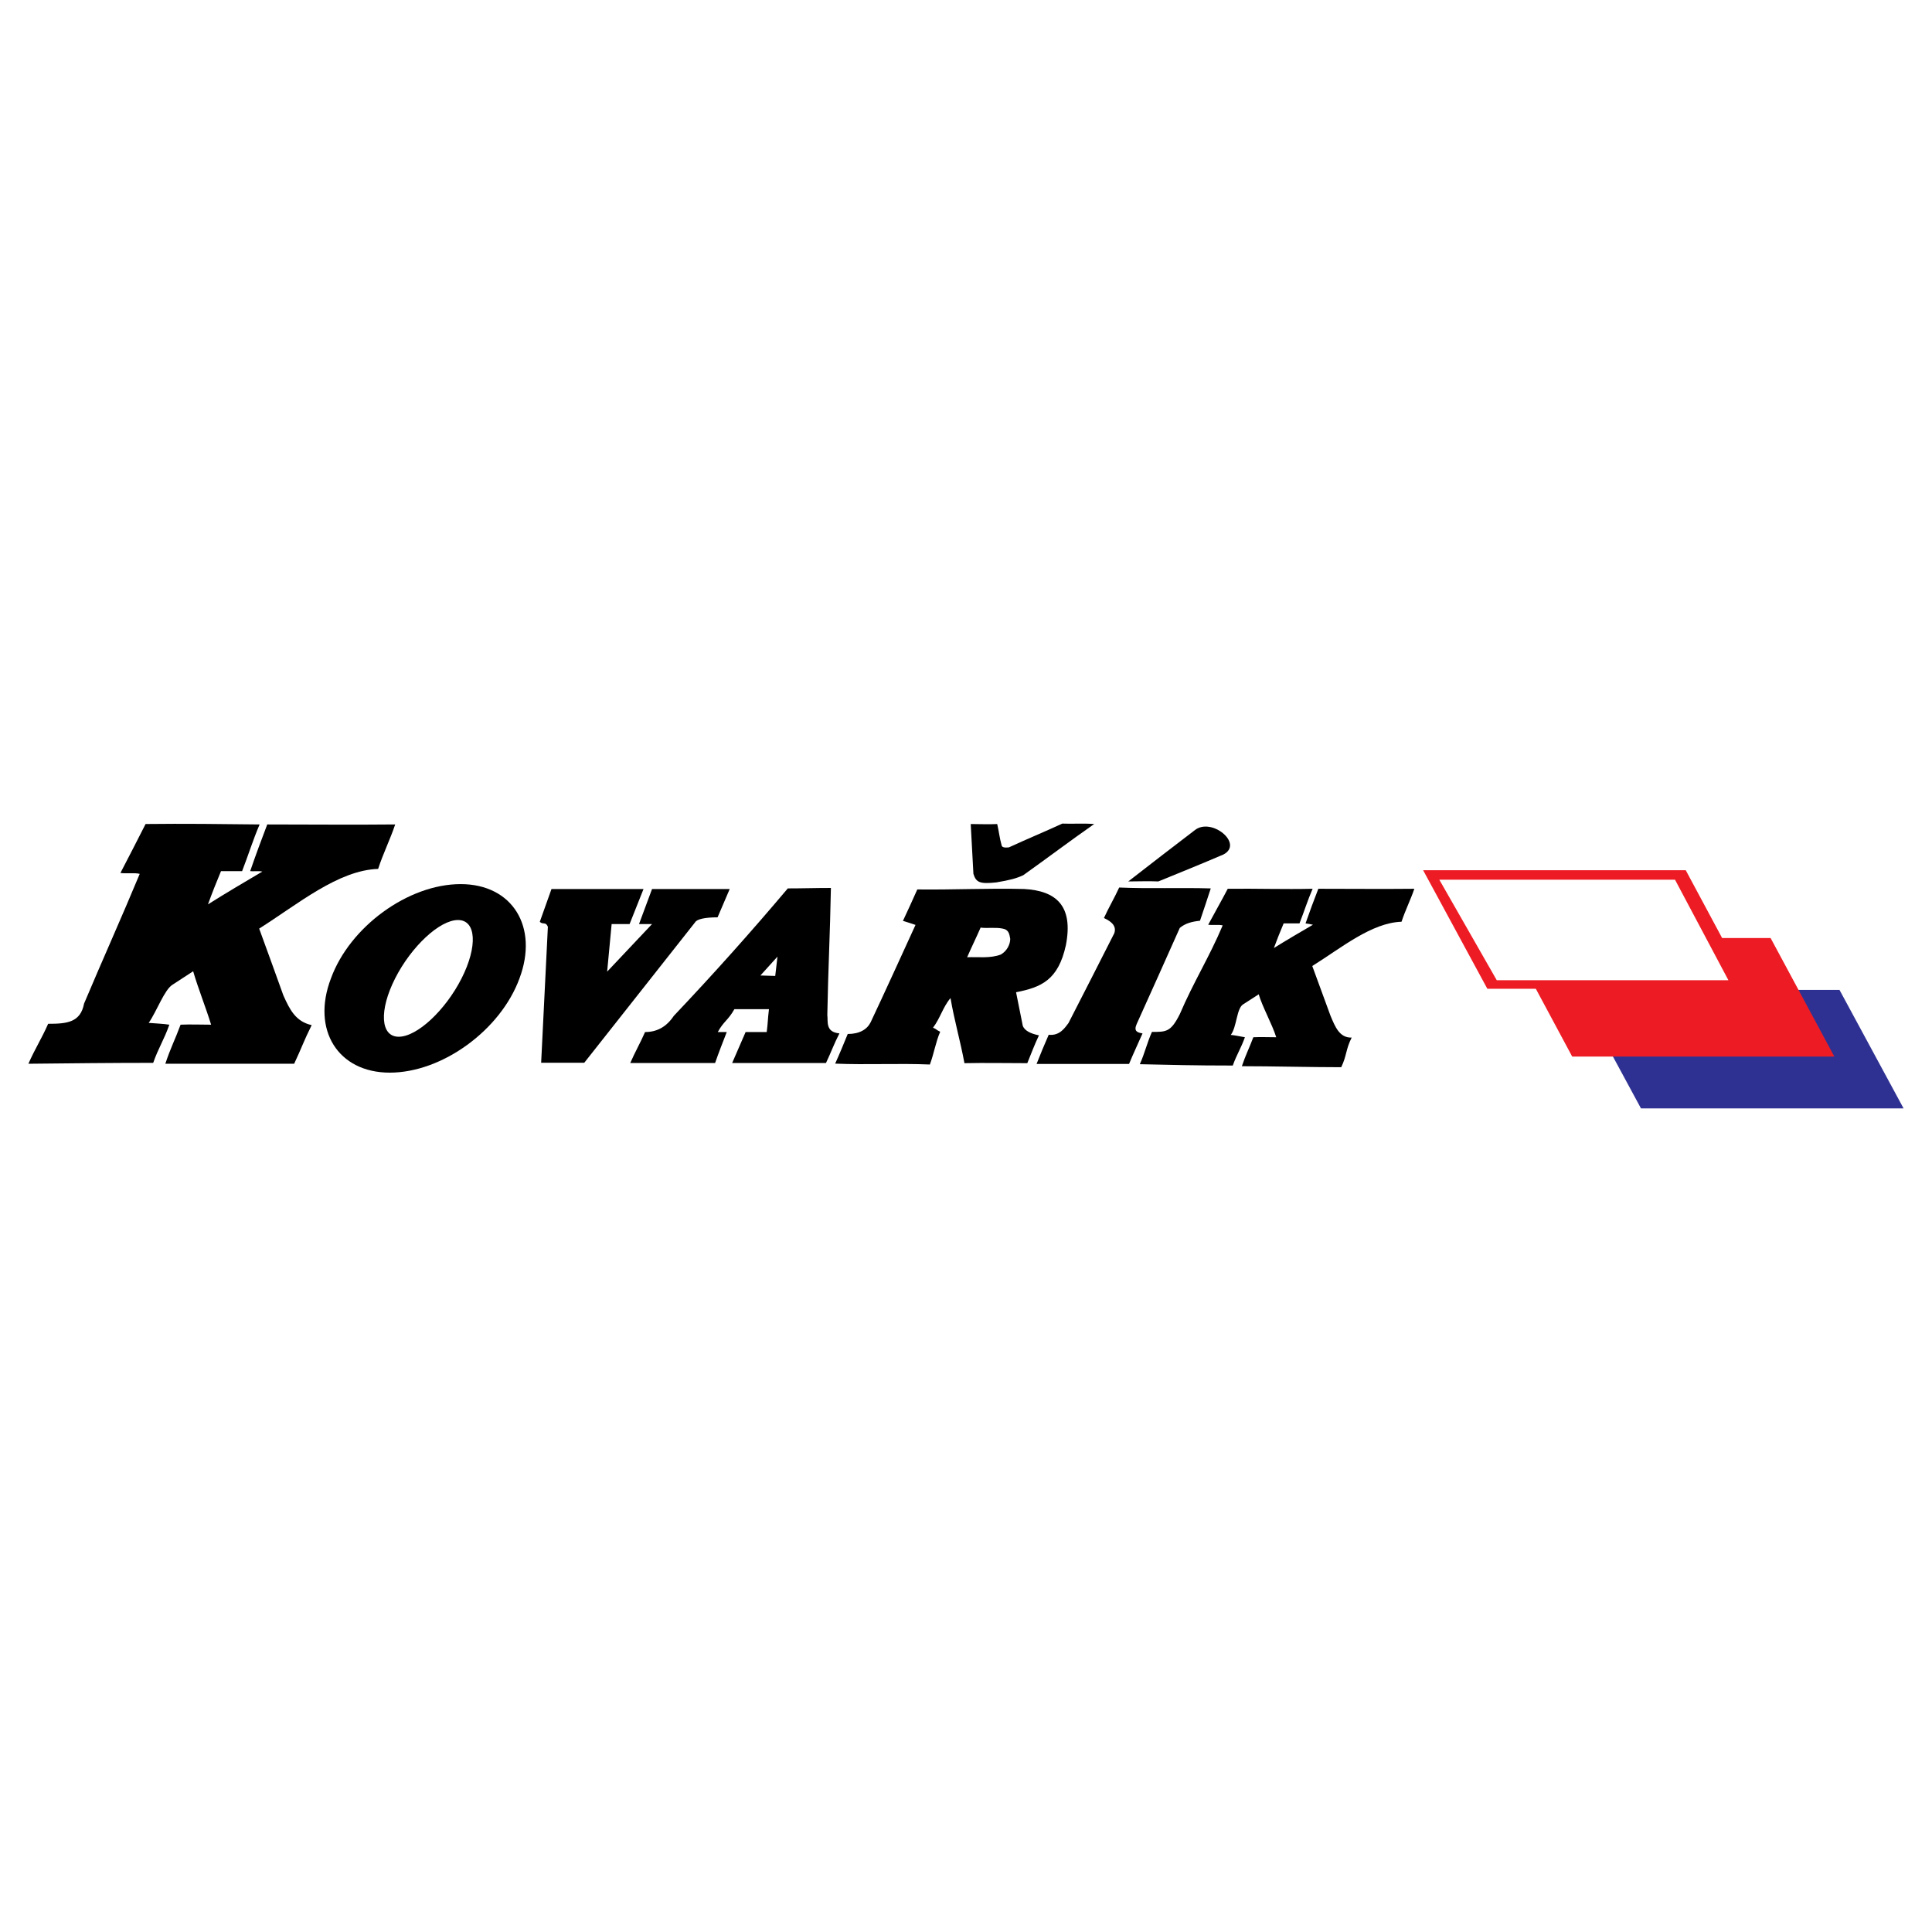 <?xml version="1.0" encoding="utf-8"?>
<!-- Generator: Adobe Illustrator 13.0.0, SVG Export Plug-In . SVG Version: 6.00 Build 14948)  -->
<!DOCTYPE svg PUBLIC "-//W3C//DTD SVG 1.0//EN" "http://www.w3.org/TR/2001/REC-SVG-20010904/DTD/svg10.dtd">
<svg version="1.0" id="Layer_1" xmlns="http://www.w3.org/2000/svg" xmlns:xlink="http://www.w3.org/1999/xlink" x="0px" y="0px"
	 width="192.756px" height="192.756px" viewBox="0 0 192.756 192.756" enable-background="new 0 0 192.756 192.756"
	 xml:space="preserve">
<g>
	<polygon fill-rule="evenodd" clip-rule="evenodd" fill="#FFFFFF" points="0,0 192.756,0 192.756,192.756 0,192.756 0,0 	"/>
	<polygon fill-rule="evenodd" clip-rule="evenodd" fill="#2E3192" points="163.72,110.586 189.921,110.586 183.527,98.762 
		157.326,98.762 163.72,110.586 	"/>
	<path fill-rule="evenodd" clip-rule="evenodd" d="M14.525,82.212c3.852-0.045,7.524,0,11.376,0.044
		c-0.672,1.568-1.12,3.046-1.747,4.658c-0.717,0-1.434,0-2.105,0c-0.448,1.075-0.896,2.195-1.299,3.314
		c1.702-1.075,3.673-2.239,5.42-3.27c-0.358-0.09-0.896,0-1.209-0.045c0.537-1.567,1.12-3.135,1.702-4.658
		c4.165,0,8.554,0.045,12.765,0c-0.493,1.478-1.209,2.912-1.702,4.435c-3.986,0.134-7.972,3.493-11.869,5.957
		c0.806,2.195,1.612,4.435,2.418,6.673c0.627,1.389,1.209,2.598,2.821,2.957c-0.806,1.611-0.985,2.238-1.747,3.852
		c-4.166,0-8.734,0-12.854,0c0.537-1.613,0.94-2.328,1.522-3.896c0.941-0.045,2.105,0,3.046,0c-0.538-1.746-1.299-3.629-1.792-5.33
		l-2.061,1.344c-0.806,0.492-1.567,2.643-2.374,3.807c0.538,0.045,1.522,0.09,2.06,0.18c-0.538,1.523-1.075,2.283-1.612,3.807
		c-4.121,0-8.286,0.045-12.451,0.09c0.672-1.523,1.299-2.463,1.971-3.986c1.881,0,3.225-0.135,3.583-2.016
		c1.792-4.254,3.807-8.733,5.554-12.943c-0.537-0.135-1.344,0-1.926-0.09C12.867,85.481,13.719,83.779,14.525,82.212L14.525,82.212z
		"/>
	<path fill-rule="evenodd" clip-rule="evenodd" d="M122.492,88.674c2.89-0.033,5.578,0.066,8.468,0
		c-0.504,1.163-0.84,2.259-1.31,3.454c-0.538,0-1.076,0-1.58,0c-0.336,0.797-0.672,1.627-0.975,2.458
		c1.277-0.797,2.588-1.561,3.898-2.325c-0.269-0.067-0.504-0.1-0.739-0.133c0.403-1.162,0.84-2.325,1.276-3.454
		c3.126,0,6.419,0.033,9.578,0c-0.37,1.096-0.907,2.159-1.277,3.288c-2.99,0.1-5.981,2.591-8.905,4.417
		c0.604,1.628,1.21,3.289,1.814,4.949c0.471,1.129,0.907,2.227,2.117,2.193c-0.604,1.195-0.471,1.76-1.042,2.955
		c-3.125,0-6.821-0.1-9.913-0.1c0.403-1.195,0.706-1.727,1.143-2.889c0.706-0.035,1.579,0,2.285,0
		c-0.403-1.297-1.378-3.023-1.747-4.285l-1.546,0.996c-0.672,0.398-0.639,2.291-1.244,3.055c0.403,0.035,1.009,0.166,1.412,0.234
		c-0.403,1.129-0.807,1.693-1.21,2.822c-3.966,0-6.016-0.066-9.275-0.133c0.505-1.129,0.706-2.092,1.21-3.223
		c1.411,0,1.882,0.033,2.789-1.793c1.345-3.154,2.957-5.712,4.269-8.834c-0.403-0.1-1.009,0-1.445-0.066
		C121.182,91.065,121.887,89.836,122.492,88.674L122.492,88.674z"/>
	<path fill-rule="evenodd" clip-rule="evenodd" d="M45.962,88.208c5.151,0,7.793,4.255,5.868,9.406
		c-1.881,5.15-7.704,9.404-12.944,9.404c-5.151,0-7.838-4.254-5.867-9.404C34.899,92.462,40.722,88.208,45.962,88.208L45.962,88.208
		z M45.693,91.791c1.836,0,1.971,2.643,0.358,5.823c-1.612,3.18-4.434,5.822-6.271,5.822c-1.836,0-1.97-2.643-0.358-5.822
		C41.036,94.433,43.857,91.791,45.693,91.791L45.693,91.791z"/>
	<path fill-rule="evenodd" clip-rule="evenodd" d="M55.021,88.7h9.182l-1.388,3.494h-1.792l-0.448,4.747l4.479-4.747h-1.299
		l1.299-3.494h7.748c-0.403,0.94-0.806,1.881-1.209,2.822c-1.254,0-2.061,0.179-2.239,0.493L58.29,106.033h-4.3
		c0.224-4.523,0.448-9.047,0.672-13.571c-0.224-0.538-0.493-0.179-0.806-0.493L55.021,88.7L55.021,88.7z"/>
	<path fill-rule="evenodd" clip-rule="evenodd" d="M62.879,106.057c2.777,0,5.688,0,8.465,0c0.358-1.029,0.762-2.059,1.165-3.09
		c-0.313,0-0.627,0-0.896,0c0.583-1.074,1.03-1.164,1.657-2.283c1.12,0,2.284,0,3.449,0c-0.134,1.119-0.089,1.209-0.224,2.283
		c-0.717,0-1.434,0-2.105,0c-0.448,1.031-0.896,2.061-1.344,3.09c3.09,0,6.225,0,9.361,0c0.493-1.029,0.806-1.926,1.343-2.955
		c-1.433-0.135-1.12-1.209-1.209-1.836c0.089-4.793,0.269-7.883,0.358-12.675c-1.568,0-2.777,0.045-4.3,0.045
		c-3.628,4.299-7.345,8.464-11.376,12.72c-0.717,1.074-1.657,1.611-2.866,1.611C63.909,103.998,63.327,105.027,62.879,106.057
		L62.879,106.057z M77.569,95.443l-0.224,1.926l-1.478-0.045L77.569,95.443L77.569,95.443z"/>
	<path fill-rule="evenodd" clip-rule="evenodd" d="M91.52,88.74c3.493,0.045,7.122-0.134,10.66-0.045
		c3.18,0.179,4.927,1.657,4.165,5.599c-0.761,3.493-2.463,4.21-4.972,4.702c0.225,1.121,0.448,2.24,0.672,3.359
		c0.18,0.449,0.717,0.762,1.612,0.941c-0.447,0.939-0.761,1.791-1.164,2.777c-2.061,0-4.21-0.045-6.27,0
		c-0.403-2.195-1.031-4.346-1.389-6.496c-0.762,0.896-1.03,2.016-1.747,2.957c0.358,0.135,0.313,0.225,0.717,0.402
		c-0.448,1.031-0.627,2.195-1.03,3.27c-3.09-0.133-6.315,0.045-9.45-0.088c0.448-0.986,0.851-1.971,1.254-2.957
		c1.164,0,1.926-0.447,2.284-1.164c1.478-3.135,3.045-6.584,4.479-9.719c-0.403-0.135-0.806-0.269-1.254-0.403
		C90.58,90.801,91.072,89.771,91.52,88.74L91.52,88.74z M97.835,92.547c0.627,0.09,1.479-0.045,2.15,0.09
		c0.627,0.089,0.717,0.492,0.806,1.03c0,0.538-0.313,1.209-0.94,1.568c-1.075,0.403-2.239,0.224-3.359,0.269
		C96.939,94.473,97.388,93.578,97.835,92.547L97.835,92.547z"/>
	<path fill-rule="evenodd" clip-rule="evenodd" d="M96.849,82.214c0.089,1.702,0.179,3.27,0.269,4.972
		c0.269,0.851,0.627,1.03,2.284,0.851c1.344-0.224,2.016-0.403,2.688-0.717c2.329-1.657,4.702-3.448,7.076-5.106
		c-1.12-0.089-2.104,0-3.18-0.044c-1.747,0.806-3.583,1.567-5.33,2.374c-0.403,0.045-0.672,0-0.717-0.179
		c-0.224-0.806-0.269-1.389-0.447-2.15C98.64,82.259,97.655,82.214,96.849,82.214L96.849,82.214z"/>
	<path fill-rule="evenodd" clip-rule="evenodd" d="M103.419,106.15c2.822,0,6.137,0,9.227,0c0.403-0.986,0.896-2.016,1.344-3.047
		c-0.537-0.09-0.896-0.223-0.582-0.939c1.434-3.18,2.866-6.361,4.3-9.585c0.537-0.448,1.164-0.627,2.016-0.717
		c0.358-1.03,0.717-2.149,1.074-3.225c-3.09-0.089-6.091,0.045-9.137-0.089c-0.492,1.075-1.03,1.971-1.522,3.045
		c0.896,0.403,1.254,0.896,1.03,1.523c-1.523,3-3.046,6.001-4.568,8.958c-0.313,0.402-0.852,1.299-1.971,1.164
		C104.181,104.268,103.822,105.119,103.419,106.15L103.419,106.15z"/>
	<path fill-rule="evenodd" clip-rule="evenodd" d="M112.567,87.941c0.94,0,2.016-0.044,3.001,0c2.194-0.896,4.3-1.747,6.494-2.688
		c2.061-1.075-1.209-3.762-2.867-2.418C116.956,84.537,114.762,86.239,112.567,87.941L112.567,87.941z"/>
	<path fill-rule="evenodd" clip-rule="evenodd" fill="#ED1C24" d="M149.333,97.799h23.111l-5.33-10.033h-23.514L149.333,97.799
		L149.333,97.799z M156.857,105.412h26.156l-6.359-11.824h-4.837l-3.628-6.763h-26.202l6.405,11.825h4.837L156.857,105.412
		L156.857,105.412z"/>
</g>
</svg>
